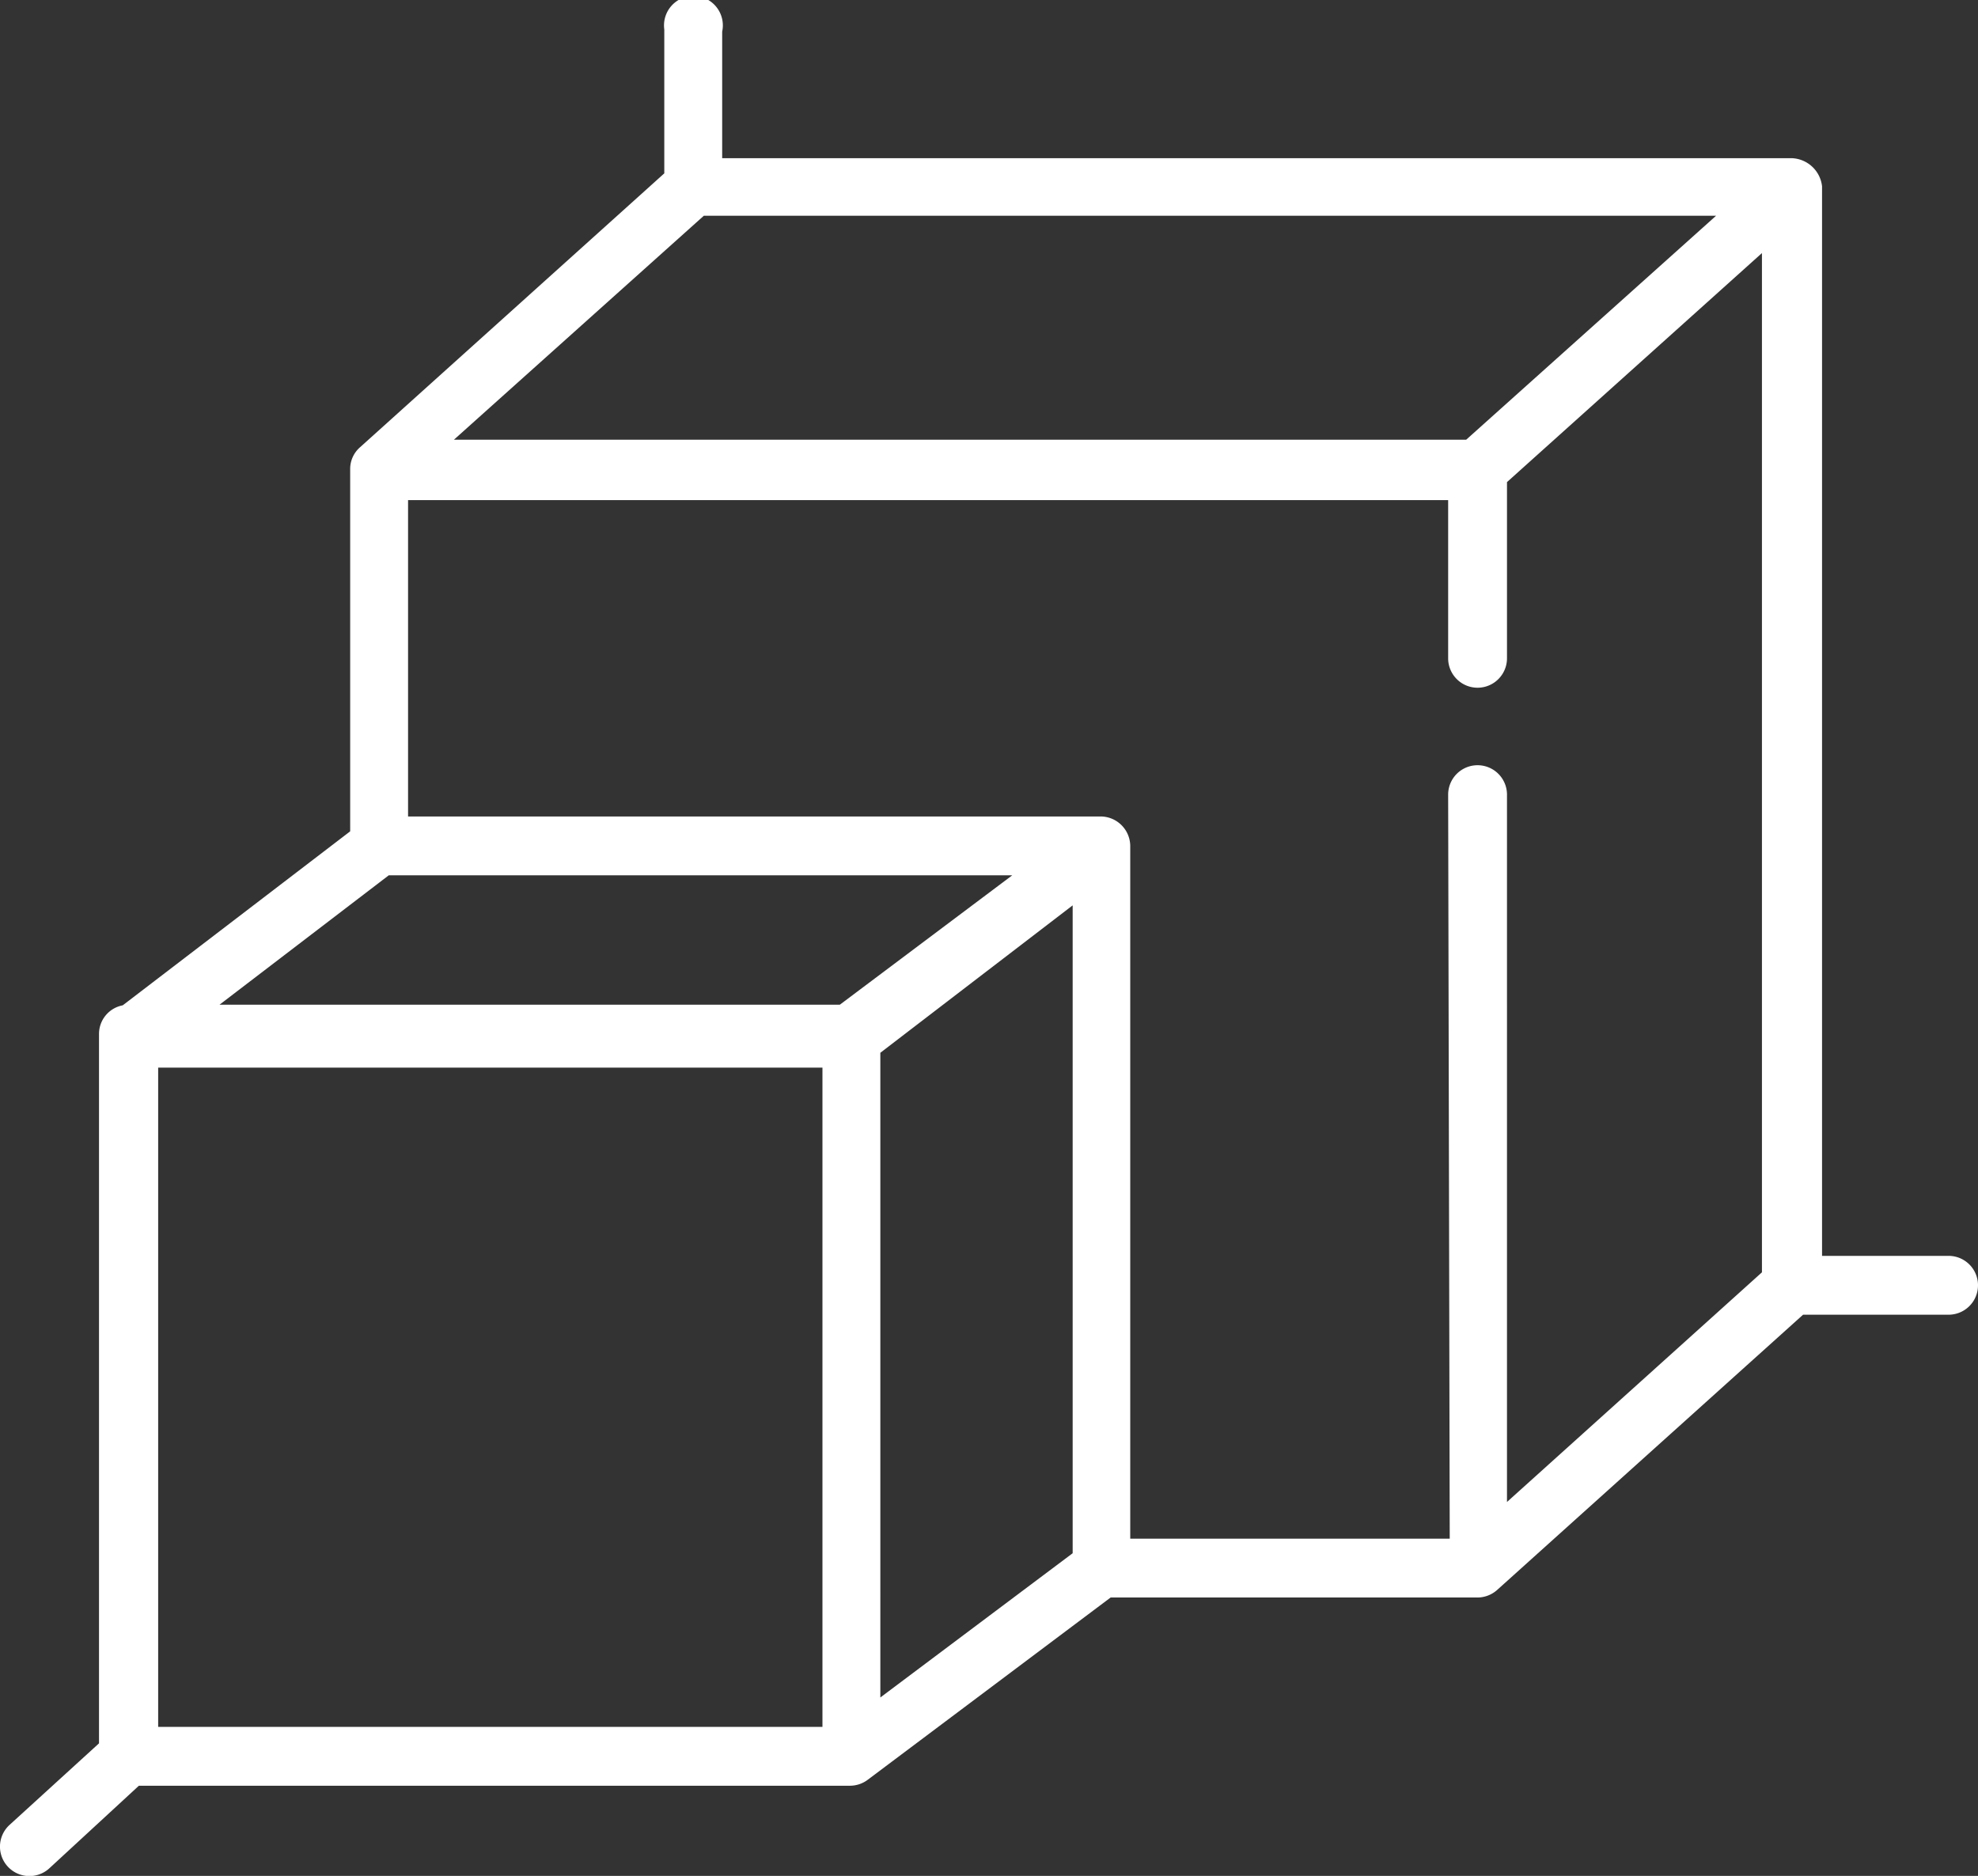 <svg xmlns="http://www.w3.org/2000/svg" viewBox="0 0 62.53 59.3"><rect x="0" y="0" width="62.53" height="59.3" fill="#333333" stroke="none"/><defs><style>.cls-1{fill:#fff;}</style></defs><g id="Calque_2" data-name="Calque 2"><g id="Calque_1-2" data-name="Calque 1"><path class="cls-1" d="M61.6,39.7h-4V5.89A1,1,0,0,0,56.63,5H22.83v-4A.93.93,0,1,0,21,.93V5.48l-9.62,8.66a.91.91,0,0,0-.31.69V26.28l-7.19,5.5a.92.92,0,0,0-.75.91V55.11L.3,57.69a.93.93,0,0,0,1.26,1.37l2.83-2.61H26.86a.94.94,0,0,0,.56-.18l7.69-5.77h11.6a.94.94,0,0,0,.62-.24L57,41.56H61.6a.93.93,0,0,0,0-1.86ZM22.25,6.82h32L46.35,13.9h-32Zm4.3,24.94H6.94l5.35-4.09H32ZM5,33.75h21V54.59H5Zm22.83-.47,6.08-4.66V49.1l-6.08,4.56Zm18,15.36H35.73V26.74a.94.94,0,0,0-.93-.93H12.9v-10H45.78v5a.93.93,0,1,0,1.86,0V15.24L55.7,8V40.22l-8.06,7.26V25.12a.93.93,0,1,0-1.86,0Z"/></g></g></svg>
